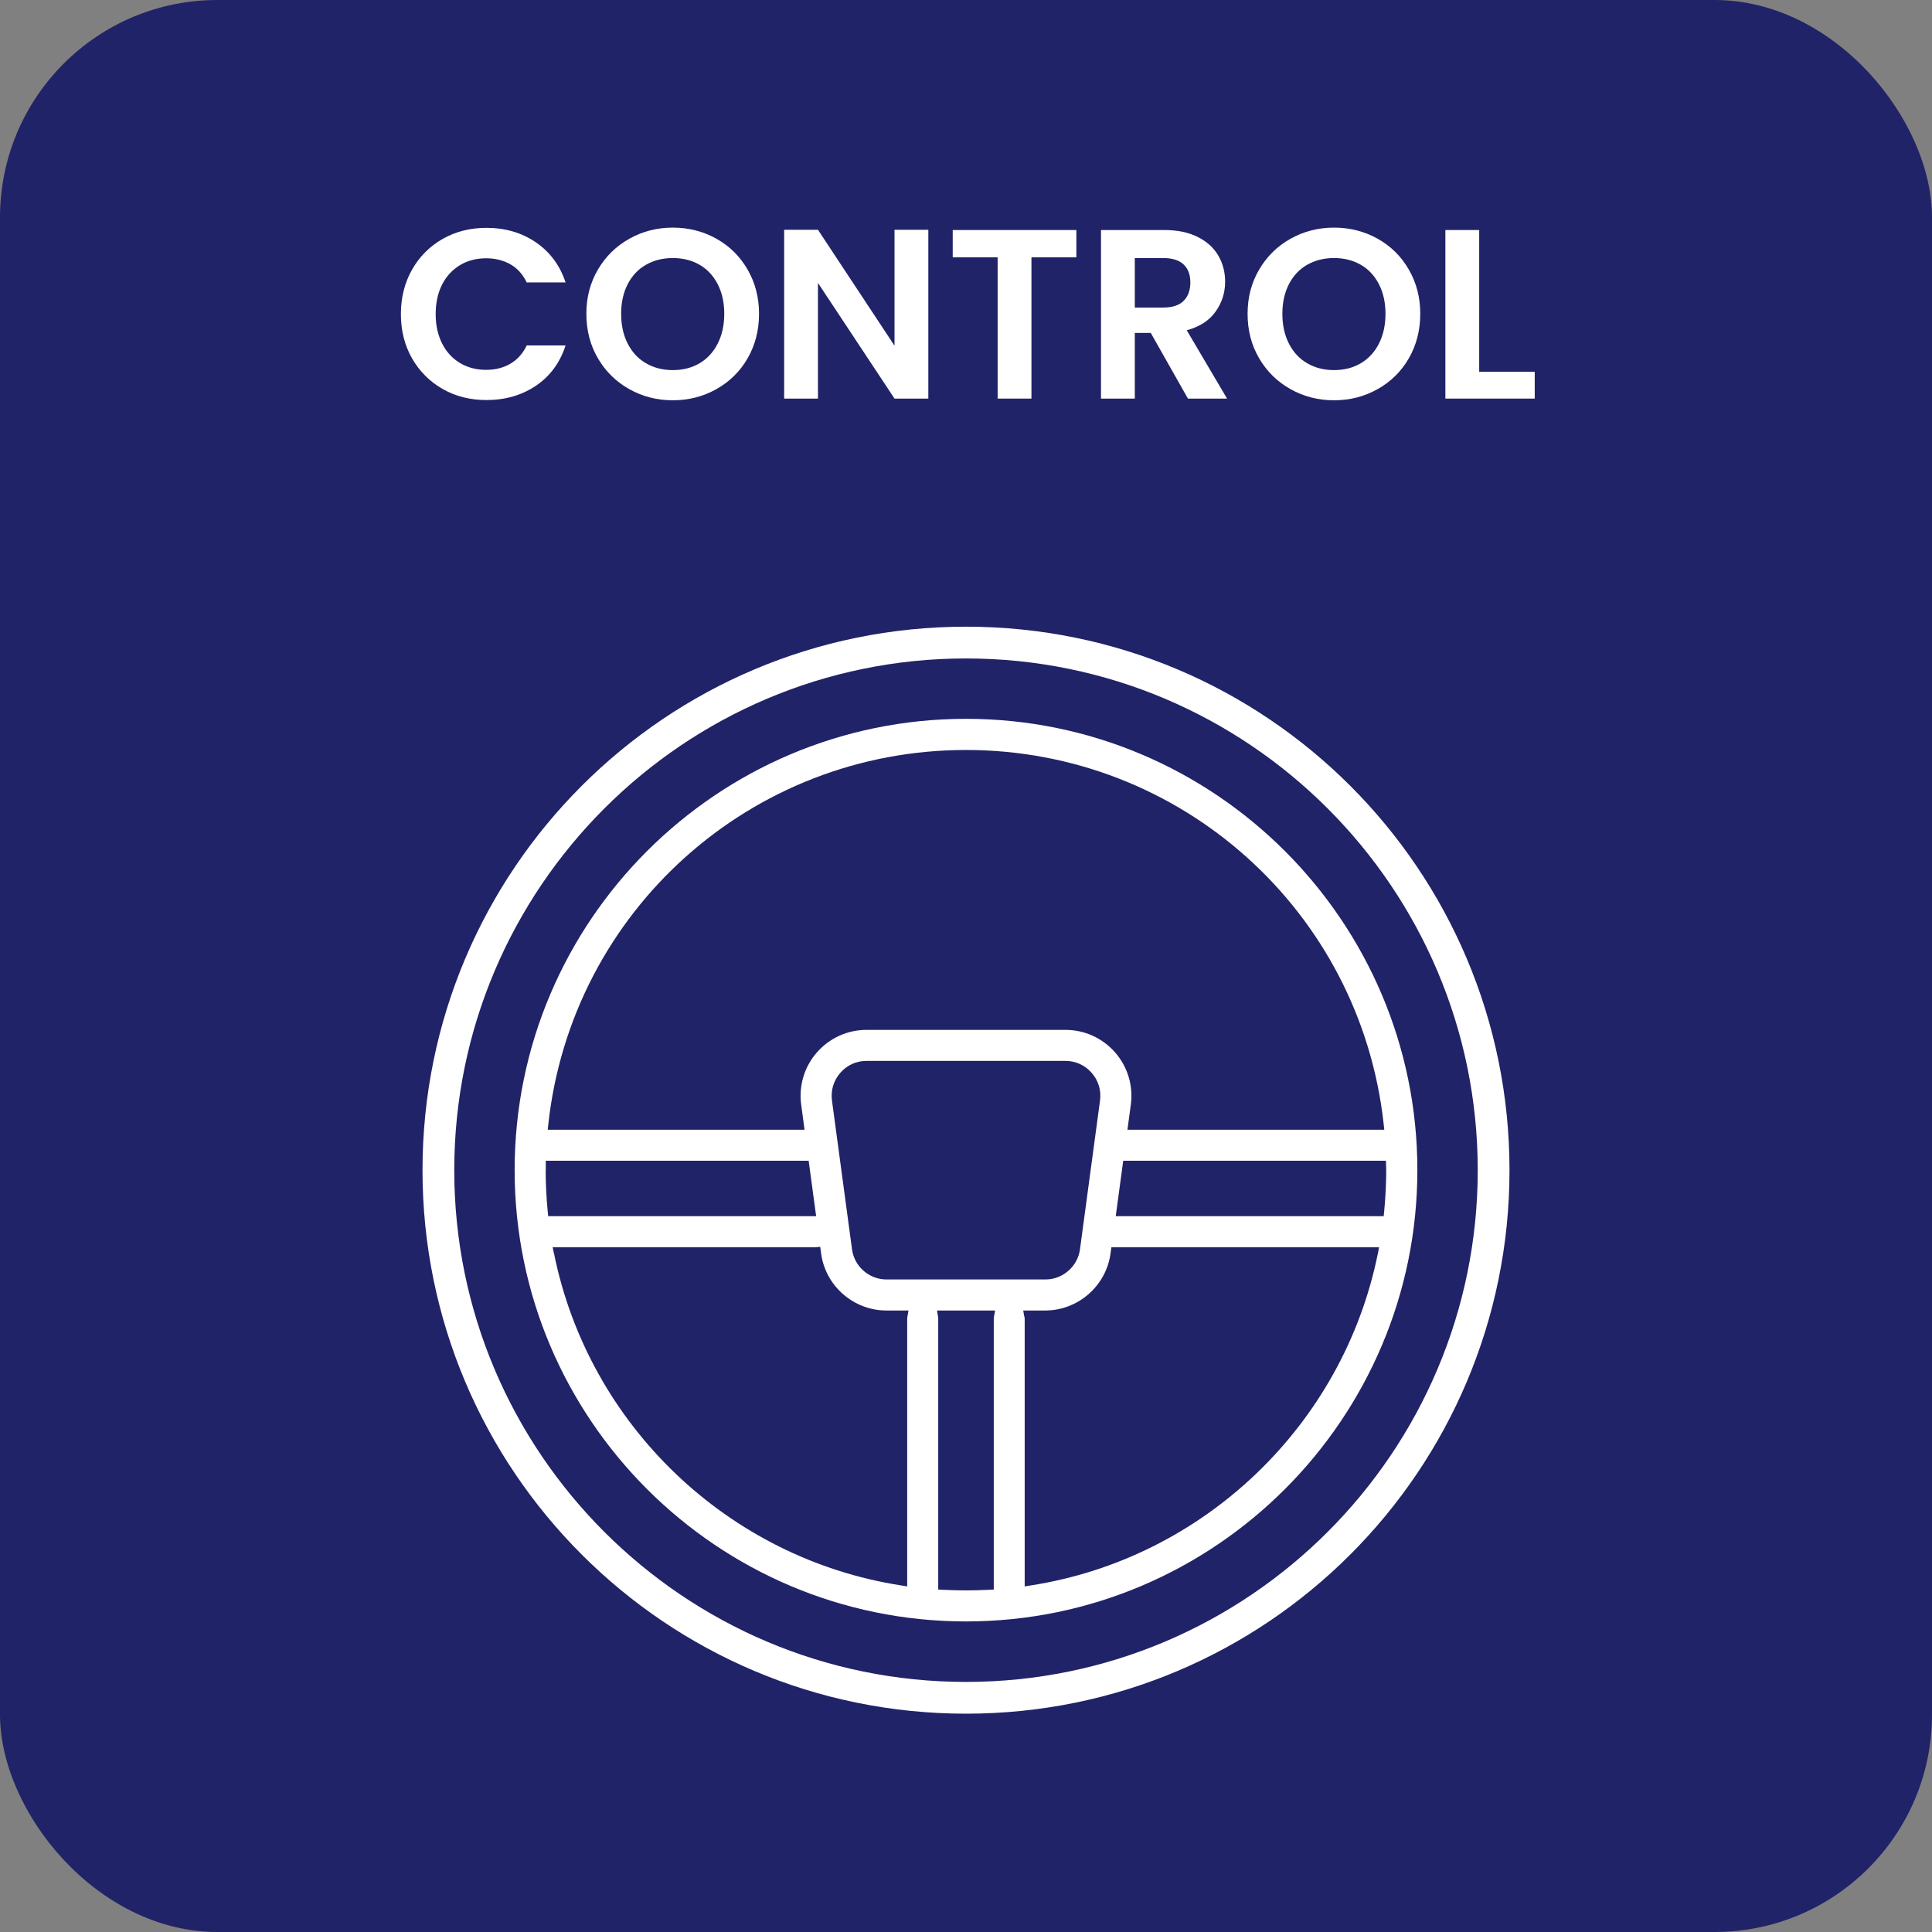 <?xml version="1.0" encoding="UTF-8"?><svg id="Layer_1" xmlns="http://www.w3.org/2000/svg" viewBox="0 0 160 160"><rect x="0" y="0" width="160" height="160" fill="#808080" stroke="none"/><rect x="0" width="160" height="160" rx="18" ry="18" fill="#212368"/><path d="M80,134.28c-20.61,0-37.38-16.77-37.38-37.38s16.77-37.37,37.38-37.37,37.38,16.77,37.38,37.37-16.77,37.38-37.38,37.38ZM77.68,109.02c.01.07.02.15.02.23v22.39l.4.02c.63.03,1.26.05,1.9.05s1.27-.02,1.9-.05l.4-.02v-22.39c0-.08.01-.15.02-.22l.09-.5h-4.81l.08.49ZM84.84,109.02c.01.07.02.15.02.23v22.13l.49-.08c14.33-2.22,25.89-13.28,28.76-27.5l.1-.51h-22.17l-.07.51c-.36,2.69-2.69,4.73-5.41,4.73h-1.82l.08.49ZM45.88,103.8c2.87,14.23,14.43,25.28,28.76,27.5l.49.08v-22.13c0-.08.01-.15.02-.22l.09-.5h-1.83c-2.72,0-5.05-2.03-5.41-4.73l-.07-.54-.4.03h-21.76s.1.51.1.51ZM71.76,87.86c-.85,0-1.62.35-2.17.99-.56.64-.8,1.45-.69,2.29l1.66,12.32c.19,1.43,1.42,2.5,2.86,2.5h13.16c1.44,0,2.67-1.08,2.86-2.5l1.66-12.32c.11-.84-.13-1.65-.69-2.29-.56-.64-1.33-.99-2.17-.99h-16.49ZM92.4,100.72h22.19l.04-.38c.11-1.16.17-2.31.17-3.43l-.02-.78h-21.76l-.62,4.59ZM45.19,96.91c0,1.13.06,2.28.17,3.43l.04.38h22.19l-.62-4.59h-21.77v.78ZM88.24,85.29c1.58,0,3.07.68,4.11,1.87,1.04,1.19,1.51,2.76,1.3,4.32l-.28,2.08h21.27l-.05-.47c-1.94-17.66-16.81-30.98-34.59-30.98s-32.65,13.32-34.59,30.98l-.05.47h21.27l-.28-2.08c-.21-1.56.26-3.14,1.3-4.32,1.04-1.19,2.53-1.87,4.11-1.87h16.49Z" fill="#fff"/><path d="M80,54.53c23.37,0,42.38,19.01,42.38,42.38s-19.01,42.38-42.38,42.38-42.38-19.01-42.38-42.38,19.01-42.38,42.38-42.38M80,51.9c-24.86,0-45.01,20.15-45.01,45.01s20.15,45.01,45.01,45.01,45.01-20.15,45.01-45.01-20.15-45.01-45.01-45.01h0Z" fill="#fff"/><path d="M34.13,22.32c.62-1.09,1.47-1.93,2.54-2.54,1.07-.61,2.28-.91,3.61-.91,1.56,0,2.93.4,4.1,1.2,1.17.8,1.99,1.91,2.46,3.32h-3.22c-.32-.67-.77-1.17-1.35-1.5-.58-.33-1.25-.5-2.01-.5-.81,0-1.54.19-2.17.57-.63.38-1.13.92-1.48,1.61-.35.69-.53,1.51-.53,2.44s.18,1.73.53,2.43c.35.7.85,1.24,1.48,1.62.63.38,1.36.57,2.17.57.76,0,1.43-.17,2.01-.51.58-.34,1.03-.84,1.35-1.51h3.22c-.47,1.43-1.28,2.54-2.45,3.33-1.17.79-2.54,1.19-4.11,1.19-1.33,0-2.54-.3-3.61-.91s-1.92-1.45-2.54-2.53-.93-2.31-.93-3.68.31-2.6.93-3.69Z" fill="#fff"/><path d="M52.12,32.23c-1.09-.61-1.96-1.46-2.6-2.55-.64-1.09-.96-2.32-.96-3.69s.32-2.58.96-3.67c.64-1.09,1.51-1.94,2.6-2.55,1.09-.61,2.29-.92,3.6-.92s2.52.31,3.61.92,1.95,1.46,2.58,2.55c.63,1.09.95,2.31.95,3.67s-.32,2.6-.95,3.69c-.63,1.09-1.5,1.94-2.59,2.55-1.09.61-2.29.92-3.6.92s-2.51-.31-3.6-.92ZM57.94,30.08c.64-.38,1.14-.92,1.5-1.63.36-.71.54-1.53.54-2.46s-.18-1.75-.54-2.45c-.36-.7-.86-1.24-1.5-1.61-.64-.37-1.38-.56-2.22-.56s-1.58.19-2.23.56c-.65.37-1.15.91-1.51,1.61-.36.7-.54,1.52-.54,2.45s.18,1.75.54,2.46c.36.71.86,1.25,1.51,1.63.65.38,1.39.57,2.23.57s1.58-.19,2.22-.57Z" fill="#fff"/><path d="M76.88,33.01h-2.8l-6.34-9.58v9.58h-2.8v-13.98h2.8l6.34,9.6v-9.6h2.8v13.98Z" fill="#fff"/><path d="M89.14,19.05v2.26h-3.72v11.7h-2.8v-11.7h-3.72v-2.26h10.24Z" fill="#fff"/><path d="M98.38,33.01l-3.08-5.44h-1.32v5.44h-2.8v-13.96h5.24c1.08,0,2,.19,2.76.57s1.33.89,1.71,1.54.57,1.37.57,2.17c0,.92-.27,1.75-.8,2.49-.53.74-1.33,1.25-2.38,1.53l3.34,5.66h-3.24ZM93.98,25.47h2.34c.76,0,1.33-.18,1.7-.55s.56-.88.56-1.53-.19-1.14-.56-1.49c-.37-.35-.94-.53-1.7-.53h-2.34v4.1Z" fill="#fff"/><path d="M106.88,32.23c-1.09-.61-1.96-1.46-2.6-2.55s-.96-2.32-.96-3.69.32-2.58.96-3.67c.64-1.09,1.51-1.94,2.6-2.55,1.09-.61,2.29-.92,3.6-.92s2.52.31,3.61.92c1.09.61,1.95,1.46,2.58,2.55.63,1.09.95,2.31.95,3.67s-.32,2.6-.95,3.69c-.63,1.09-1.5,1.94-2.59,2.55-1.09.61-2.29.92-3.6.92s-2.51-.31-3.6-.92ZM112.7,30.08c.64-.38,1.14-.92,1.5-1.63.36-.71.54-1.53.54-2.46s-.18-1.75-.54-2.45c-.36-.7-.86-1.24-1.5-1.61-.64-.37-1.38-.56-2.22-.56s-1.58.19-2.23.56-1.15.91-1.51,1.61-.54,1.52-.54,2.45.18,1.75.54,2.46c.36.71.86,1.25,1.51,1.63s1.39.57,2.23.57,1.58-.19,2.22-.57Z" fill="#fff"/><path d="M122.5,30.79h4.6v2.22h-7.4v-13.96h2.8v11.74Z" fill="#fff"/></svg>